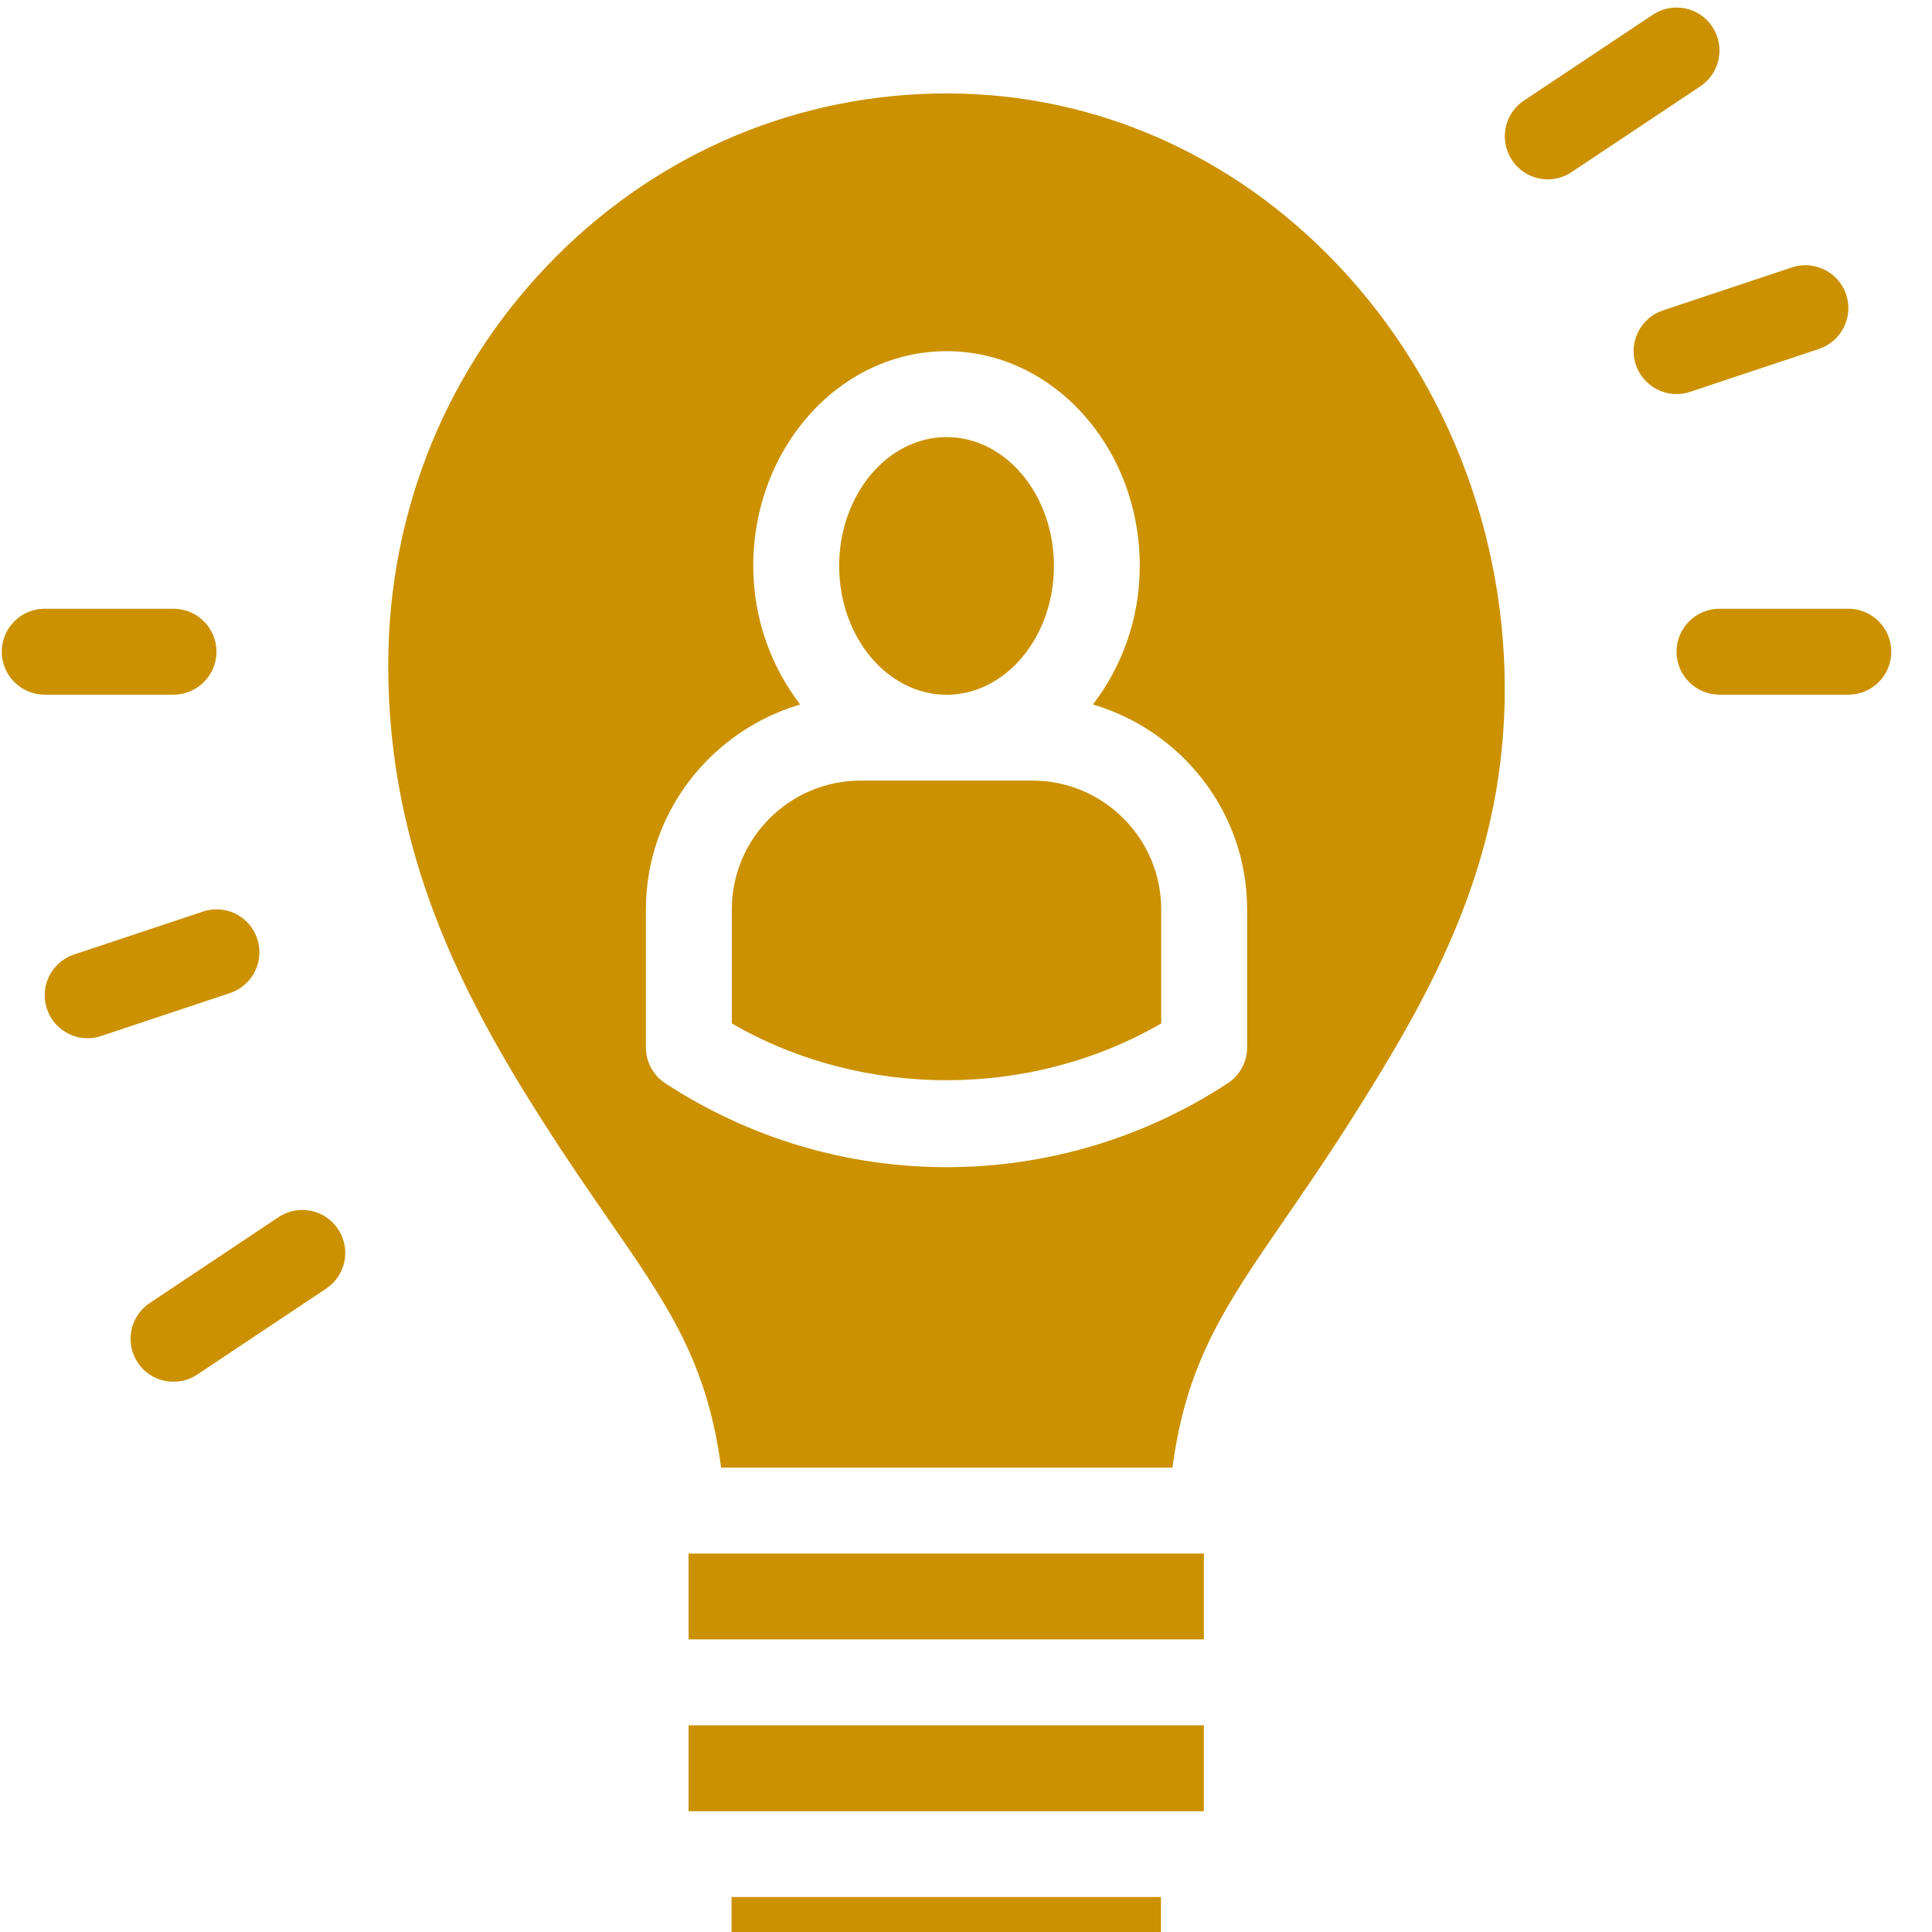 <svg xmlns="http://www.w3.org/2000/svg" xmlns:xlink="http://www.w3.org/1999/xlink" width="500" zoomAndPan="magnify" viewBox="0 0 375 375" height="500" preserveAspectRatio="xMidYMid meet" version="1.0"><defs><clipPath id="08285af3b7"><path d="M 0.34 118 L 43 118 L 43 135 L 0.34 135 Z M 0.34 118 " clip-rule="nonzero"/></clipPath><clipPath id="86673e1596"><path d="M 325 118 L 367.078 118 L 367.078 135 L 325 135 Z M 325 118 " clip-rule="nonzero"/></clipPath></defs><path fill="#cb9100" d="M 141.992 376.562 C 141.992 381.152 145.73 384.891 150.32 384.891 L 217.008 384.891 C 221.598 384.891 225.336 381.152 225.336 376.562 L 225.336 368.215 L 141.992 368.215 L 141.992 376.562 " fill-opacity="1" fill-rule="nonzero"/><path fill="#cb9100" d="M 133.645 351.559 L 233.668 351.559 L 233.668 334.879 L 133.645 334.879 L 133.645 351.559 " fill-opacity="1" fill-rule="nonzero"/><path fill="#cb9100" d="M 133.645 318.203 L 233.668 318.203 L 233.668 301.547 L 133.645 301.547 L 133.645 318.203 " fill-opacity="1" fill-rule="nonzero"/><g clip-path="url(#08285af3b7)"><path fill="#cb9100" d="M 42.02 126.504 C 42.02 121.898 38.277 118.156 33.672 118.156 L 8.668 118.156 C 4.078 118.156 0.34 121.898 0.34 126.504 C 0.34 131.094 4.078 134.836 8.668 134.836 L 33.672 134.836 C 38.277 134.836 42.02 131.094 42.02 126.504 " fill-opacity="1" fill-rule="nonzero"/></g><path fill="#cb9100" d="M 49.926 182.199 C 48.48 177.84 43.766 175.457 39.375 176.941 L 14.367 185.27 C 10.008 186.734 7.645 191.445 9.109 195.824 C 10.273 199.316 13.52 201.523 17.016 201.523 C 17.879 201.523 18.777 201.383 19.645 201.082 L 44.648 192.75 C 49.027 191.285 51.375 186.574 49.926 182.199 " fill-opacity="1" fill-rule="nonzero"/><path fill="#cb9100" d="M 54.055 236.25 L 29.051 252.93 C 25.219 255.488 24.195 260.656 26.738 264.488 C 28.344 266.906 30.992 268.191 33.691 268.191 C 35.277 268.191 36.887 267.75 38.297 266.797 L 63.301 250.121 C 67.133 247.582 68.172 242.395 65.613 238.562 C 63.074 234.734 57.887 233.691 54.055 236.25 " fill-opacity="1" fill-rule="nonzero"/><path fill="#cb9100" d="M 242.066 203.305 C 242.066 206.109 240.656 208.738 238.289 210.273 C 222.004 220.918 203.121 226.547 183.727 226.547 C 164.312 226.547 145.449 220.918 129.145 210.273 C 126.797 208.738 125.367 206.109 125.367 203.305 L 125.367 176.535 C 125.367 157.652 138.074 141.84 155.312 136.738 C 149.719 129.453 146.207 120.133 146.207 109.848 C 146.207 86.852 163.043 68.164 183.727 68.164 C 204.406 68.164 221.227 86.852 221.227 109.848 C 221.227 120.133 217.73 129.453 212.137 136.738 C 229.379 141.84 242.066 157.652 242.066 176.535 Z M 184.254 18.133 C 184.098 18.133 183.938 18.133 183.777 18.133 C 155.383 18.133 128.562 29.27 108.195 49.547 C 87.02 70.633 75.355 98.887 75.355 129.133 C 75.355 165.523 89.719 193.121 105.266 217.512 C 110.031 224.992 114.301 231.168 118.078 236.641 C 129.566 253.227 137.156 264.188 139.91 284.445 L 139.961 284.867 L 227.562 284.867 L 227.633 284.43 C 230.383 264.223 237.953 253.227 249.426 236.57 C 253.113 231.203 257.297 225.152 261.938 217.848 C 276.918 194.27 290.488 170.516 291.938 139.336 C 293.473 106.668 281.684 74.586 259.574 51.328 C 239.367 30.047 212.613 18.258 184.254 18.133 " fill-opacity="1" fill-rule="nonzero"/><g clip-path="url(#86673e1596)"><path fill="#cb9100" d="M 358.766 118.156 L 333.762 118.156 C 329.156 118.156 325.414 121.898 325.414 126.504 C 325.414 131.094 329.156 134.836 333.762 134.836 L 358.766 134.836 C 363.371 134.836 367.098 131.094 367.098 126.504 C 367.098 121.898 363.371 118.156 358.766 118.156 " fill-opacity="1" fill-rule="nonzero"/></g><path fill="#cb9100" d="M 328.062 76.051 L 353.066 67.723 C 357.441 66.258 359.789 61.547 358.344 57.168 C 356.879 52.812 352.168 50.445 347.789 51.91 L 322.785 60.242 C 318.426 61.688 316.062 66.418 317.508 70.777 C 318.672 74.27 321.938 76.492 325.414 76.492 C 326.297 76.492 327.18 76.352 328.062 76.051 " fill-opacity="1" fill-rule="nonzero"/><path fill="#cb9100" d="M 183.727 134.852 C 195.215 134.852 204.566 123.629 204.566 109.848 C 204.566 96.047 195.215 84.84 183.727 84.84 C 172.238 84.84 162.883 96.047 162.883 109.848 C 162.883 123.629 172.238 134.852 183.727 134.852 " fill-opacity="1" fill-rule="nonzero"/><path fill="#cb9100" d="M 332.348 5.18 C 329.809 1.336 324.621 0.312 320.789 2.871 L 295.785 19.527 C 291.953 22.086 290.93 27.258 293.488 31.086 C 295.098 33.504 297.727 34.812 300.426 34.812 C 302.016 34.812 303.621 34.352 305.051 33.398 L 330.055 16.742 C 333.867 14.18 334.906 9.012 332.348 5.18 " fill-opacity="1" fill-rule="nonzero"/><path fill="#cb9100" d="M 200.383 151.512 L 167.051 151.512 C 153.266 151.512 142.043 162.734 142.043 176.535 L 142.043 198.645 C 167.402 213.348 200.031 213.348 225.391 198.645 L 225.391 176.535 C 225.391 162.734 214.184 151.512 200.383 151.512 " fill-opacity="1" fill-rule="nonzero"/></svg>